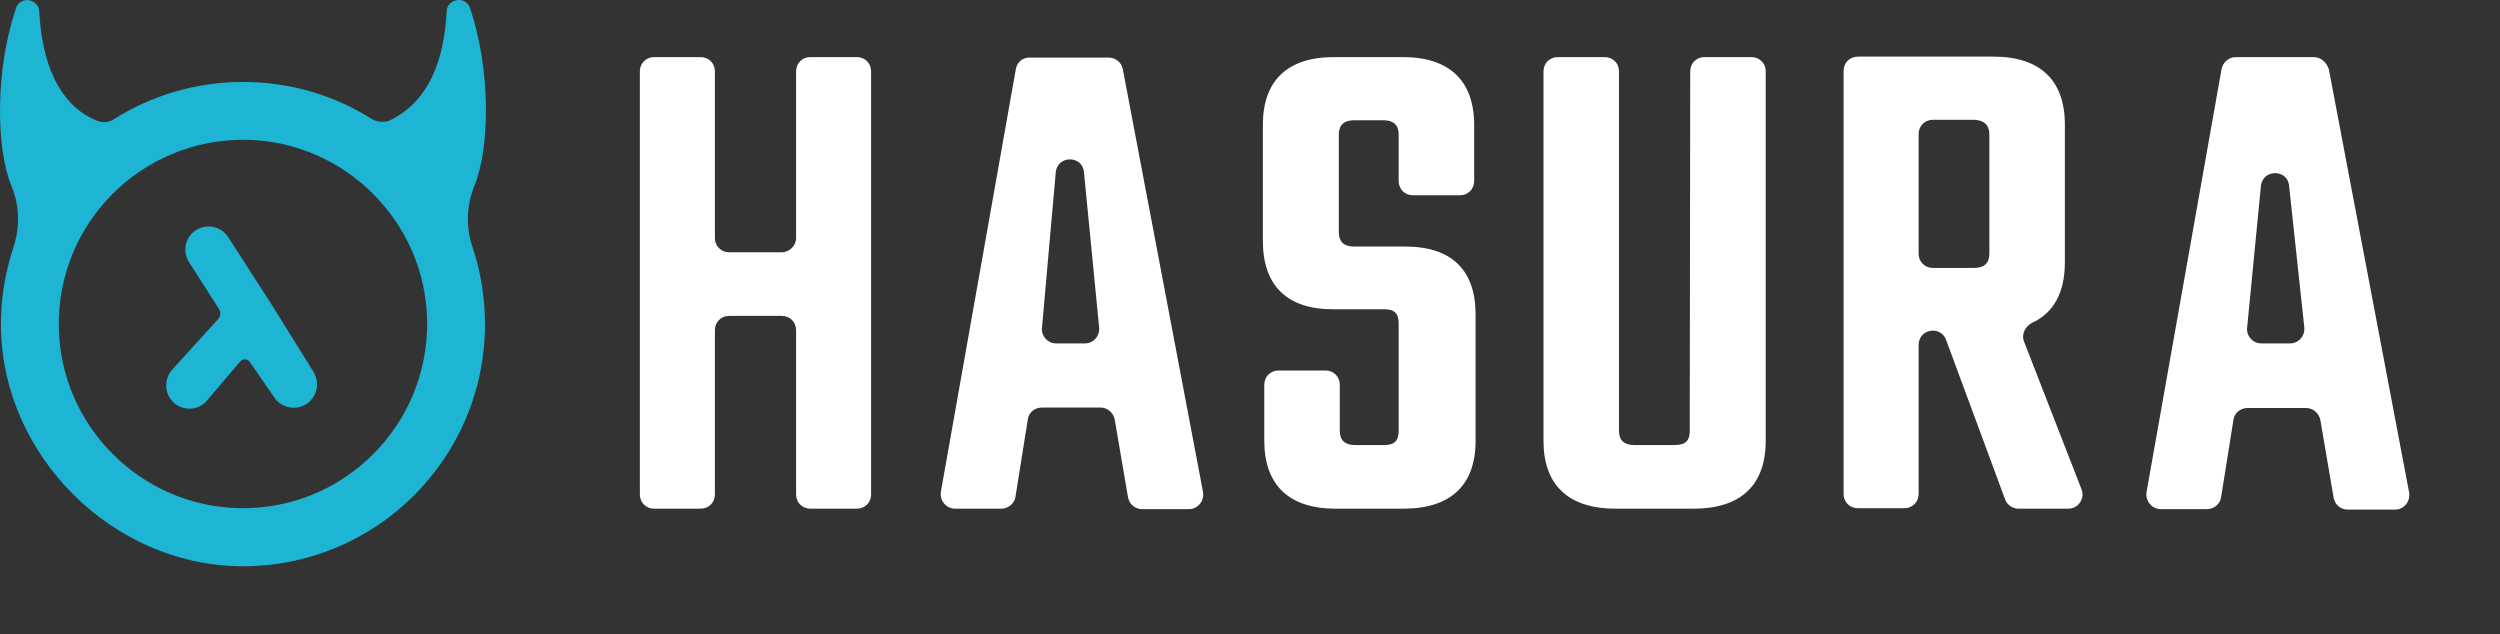 <svg viewBox="0 0 883 224" fill="none" xmlns="http://www.w3.org/2000/svg"
  id="svg-302731128_6058">
  <rect x="0" y="0" width="883" height="224" fill="#333333" stroke="none"/>
  <path
    d="M276.147 89.099H257.53C254.679 89.099 252.499 86.918 252.499 84.067V25.199C252.499 22.348 250.319 20.168 247.467 20.168H231.031C228.18 20.168 226 22.348 226 25.199V174.633C226 177.484 228.18 179.665 231.031 179.665H247.467C250.319 179.665 252.499 177.484 252.499 174.633V116.604C252.499 113.753 254.679 111.572 257.53 111.572H276.147C278.998 111.572 281.178 113.753 281.178 116.604V174.633C281.178 177.484 283.358 179.665 286.21 179.665H302.646C305.497 179.665 307.677 177.484 307.677 174.633V25.199C307.677 22.348 305.497 20.168 302.646 20.168H286.21C283.358 20.168 281.178 22.348 281.178 25.199V84.067C281.178 86.751 278.83 89.099 276.147 89.099ZM358.83 24.193L332.331 173.627C331.828 176.813 334.176 179.665 337.363 179.665H353.631C356.147 179.665 358.327 177.82 358.662 175.472L363.023 148.134C363.358 145.618 365.539 143.941 368.054 143.941H388.683C391.199 143.941 393.212 145.786 393.715 148.134L398.411 175.639C398.914 178.155 400.927 179.832 403.442 179.832H419.878C423.065 179.832 425.413 176.981 424.91 173.795L396.566 24.361C396.063 22.013 394.05 20.335 391.535 20.335H364.029C361.346 20.168 359.333 21.845 358.83 24.193ZM383.149 121.3H373.086C369.899 121.3 367.551 118.449 368.054 115.43L372.918 60.587C373.757 54.885 381.975 54.885 382.813 60.419L388.18 115.262C388.683 118.449 386.335 121.3 383.149 121.3ZM496.356 87.086H478.243C474.721 87.086 472.876 85.409 472.876 82.055V47.505C472.876 44.151 474.721 42.474 478.243 42.474H488.642C492.164 42.474 494.008 44.151 494.008 47.505V63.941C494.008 66.793 496.189 68.973 499.04 68.973H515.644C518.495 68.973 520.675 66.793 520.675 63.941V44.151C520.675 28.553 511.954 20.168 495.518 20.168H471.199C454.763 20.168 446.042 28.386 446.042 44.151V85.073C446.042 100.839 454.595 109.224 470.696 109.224H488.977C492.499 109.224 494.008 110.734 494.008 114.256V152.159C494.008 155.681 492.499 157.191 488.977 157.191H478.579C475.057 157.191 473.212 155.514 473.212 152.159V135.891C473.212 133.04 471.031 130.86 468.18 130.86H451.577C448.725 130.86 446.545 133.04 446.545 135.891V155.681C446.545 171.279 455.266 179.665 471.702 179.665H495.686C512.289 179.665 521.178 171.447 521.178 155.681V111.069C521.178 95.304 512.625 87.086 496.356 87.086ZM596.818 152.159C596.818 155.681 595.308 157.191 591.451 157.191H577.195C573.673 157.191 571.828 155.514 571.828 152.159V25.199C571.828 22.348 569.648 20.168 566.797 20.168H550.193C547.342 20.168 545.161 22.348 545.161 25.199V155.681C545.161 171.279 553.883 179.665 570.654 179.665H598.159C614.763 179.665 623.652 171.447 623.652 155.681V25.199C623.652 22.348 621.472 20.168 618.621 20.168H602.017C599.166 20.168 596.985 22.348 596.985 25.199L596.818 152.159ZM729.312 92.621V43.983C729.312 28.386 720.591 20 704.155 20H656.189C653.338 20 651.157 22.18 651.157 25.032V174.465C651.157 177.317 653.338 179.497 656.189 179.497H672.625C675.476 179.497 677.656 177.317 677.656 174.465V121.803C677.656 118.952 679.837 116.772 682.688 116.772C684.868 116.772 686.713 118.113 687.384 120.126L708.18 176.31C708.851 178.323 710.864 179.665 712.876 179.665H730.486C734.008 179.665 736.524 176.143 735.182 172.788L714.889 120.629C713.883 118.113 715.224 115.43 717.572 114.088C725.455 110.566 729.312 103.187 729.312 92.621ZM702.646 47.505V89.602C702.646 92.956 700.801 94.633 697.279 94.633H682.688C679.837 94.633 677.656 92.453 677.656 89.602V47.338C677.656 44.486 679.837 42.306 682.688 42.306H697.279C700.801 42.474 702.646 44.151 702.646 47.505ZM817.195 20.168H789.69C787.174 20.168 785.161 22.013 784.658 24.361L758.159 173.795C757.656 176.813 760.004 179.832 763.191 179.832H779.459C781.975 179.832 784.155 177.987 784.491 175.639L788.851 148.302C789.187 145.786 791.367 144.109 793.883 144.109H814.512C817.027 144.109 819.04 145.954 819.543 148.302L824.239 175.807C824.742 178.323 826.755 180 829.271 180H845.874C849.061 180 851.409 177.149 850.906 173.962L822.562 24.528C821.723 21.845 819.543 20.168 817.195 20.168ZM808.809 121.3H798.746C795.56 121.3 793.212 118.449 793.715 115.43L798.579 65.451C799.417 59.748 807.635 59.748 808.474 65.283L813.841 115.262C814.344 118.449 811.996 121.3 808.809 121.3Z"
    fill="white"></path>
  <path
    d="M167.532 65.685C173.176 52.066 173.356 24.021 165.829 2.339C163.858 -1.514 158.034 -0.349 157.765 3.951L157.676 5.385C156.332 25.814 148.806 37.103 137.785 42.479C135.993 43.375 133.036 43.106 131.334 42.031C118.163 33.698 102.573 28.949 85.818 28.949C69.063 28.949 53.383 33.788 40.213 42.12C38.51 43.196 36.45 43.464 34.568 42.748C23.279 38.536 15.304 26.262 13.96 5.475L13.871 4.041C13.602 -0.26 7.778 -1.514 5.807 2.428C-1.719 24.201 -1.54 52.245 4.104 65.864C6.972 72.673 7.061 80.379 4.732 87.368C1.775 96.327 0.162 105.914 0.341 115.86C1.058 161.017 39.585 199.365 84.653 199.992C132.409 200.62 171.295 162.092 171.295 114.516C171.295 105.018 169.772 95.879 166.904 87.278C164.485 80.289 164.754 72.584 167.532 65.685ZM84.564 179.474C49.71 178.847 21.397 150.445 20.77 115.681C20.053 78.766 50.158 48.751 87.073 49.378C121.837 50.005 150.239 78.408 150.866 113.172C151.494 150.086 121.478 180.191 84.564 179.474ZM95.853 107.437L80.621 83.784C78.202 79.931 73.005 78.856 69.242 81.275C66.823 82.798 65.39 85.396 65.479 88.353C65.479 89.966 66.017 91.489 66.913 92.833L77.306 109.05C78.113 110.215 77.933 111.828 76.948 112.813L60.82 130.554C57.774 133.959 58.043 139.155 61.358 142.202C62.881 143.635 64.942 144.352 67.002 144.352C69.242 144.352 71.393 143.366 72.916 141.664L84.832 127.687C85.728 126.611 87.431 126.701 88.237 127.866L96.659 140.051C97.287 140.947 98.003 141.843 98.899 142.47C101.856 144.531 105.44 144.442 108.128 142.739C110.547 141.216 111.981 138.618 111.981 135.661C111.981 134.048 111.443 132.525 110.637 131.181L95.853 107.437Z"
    fill="#1EB4D4"></path>
</svg>
